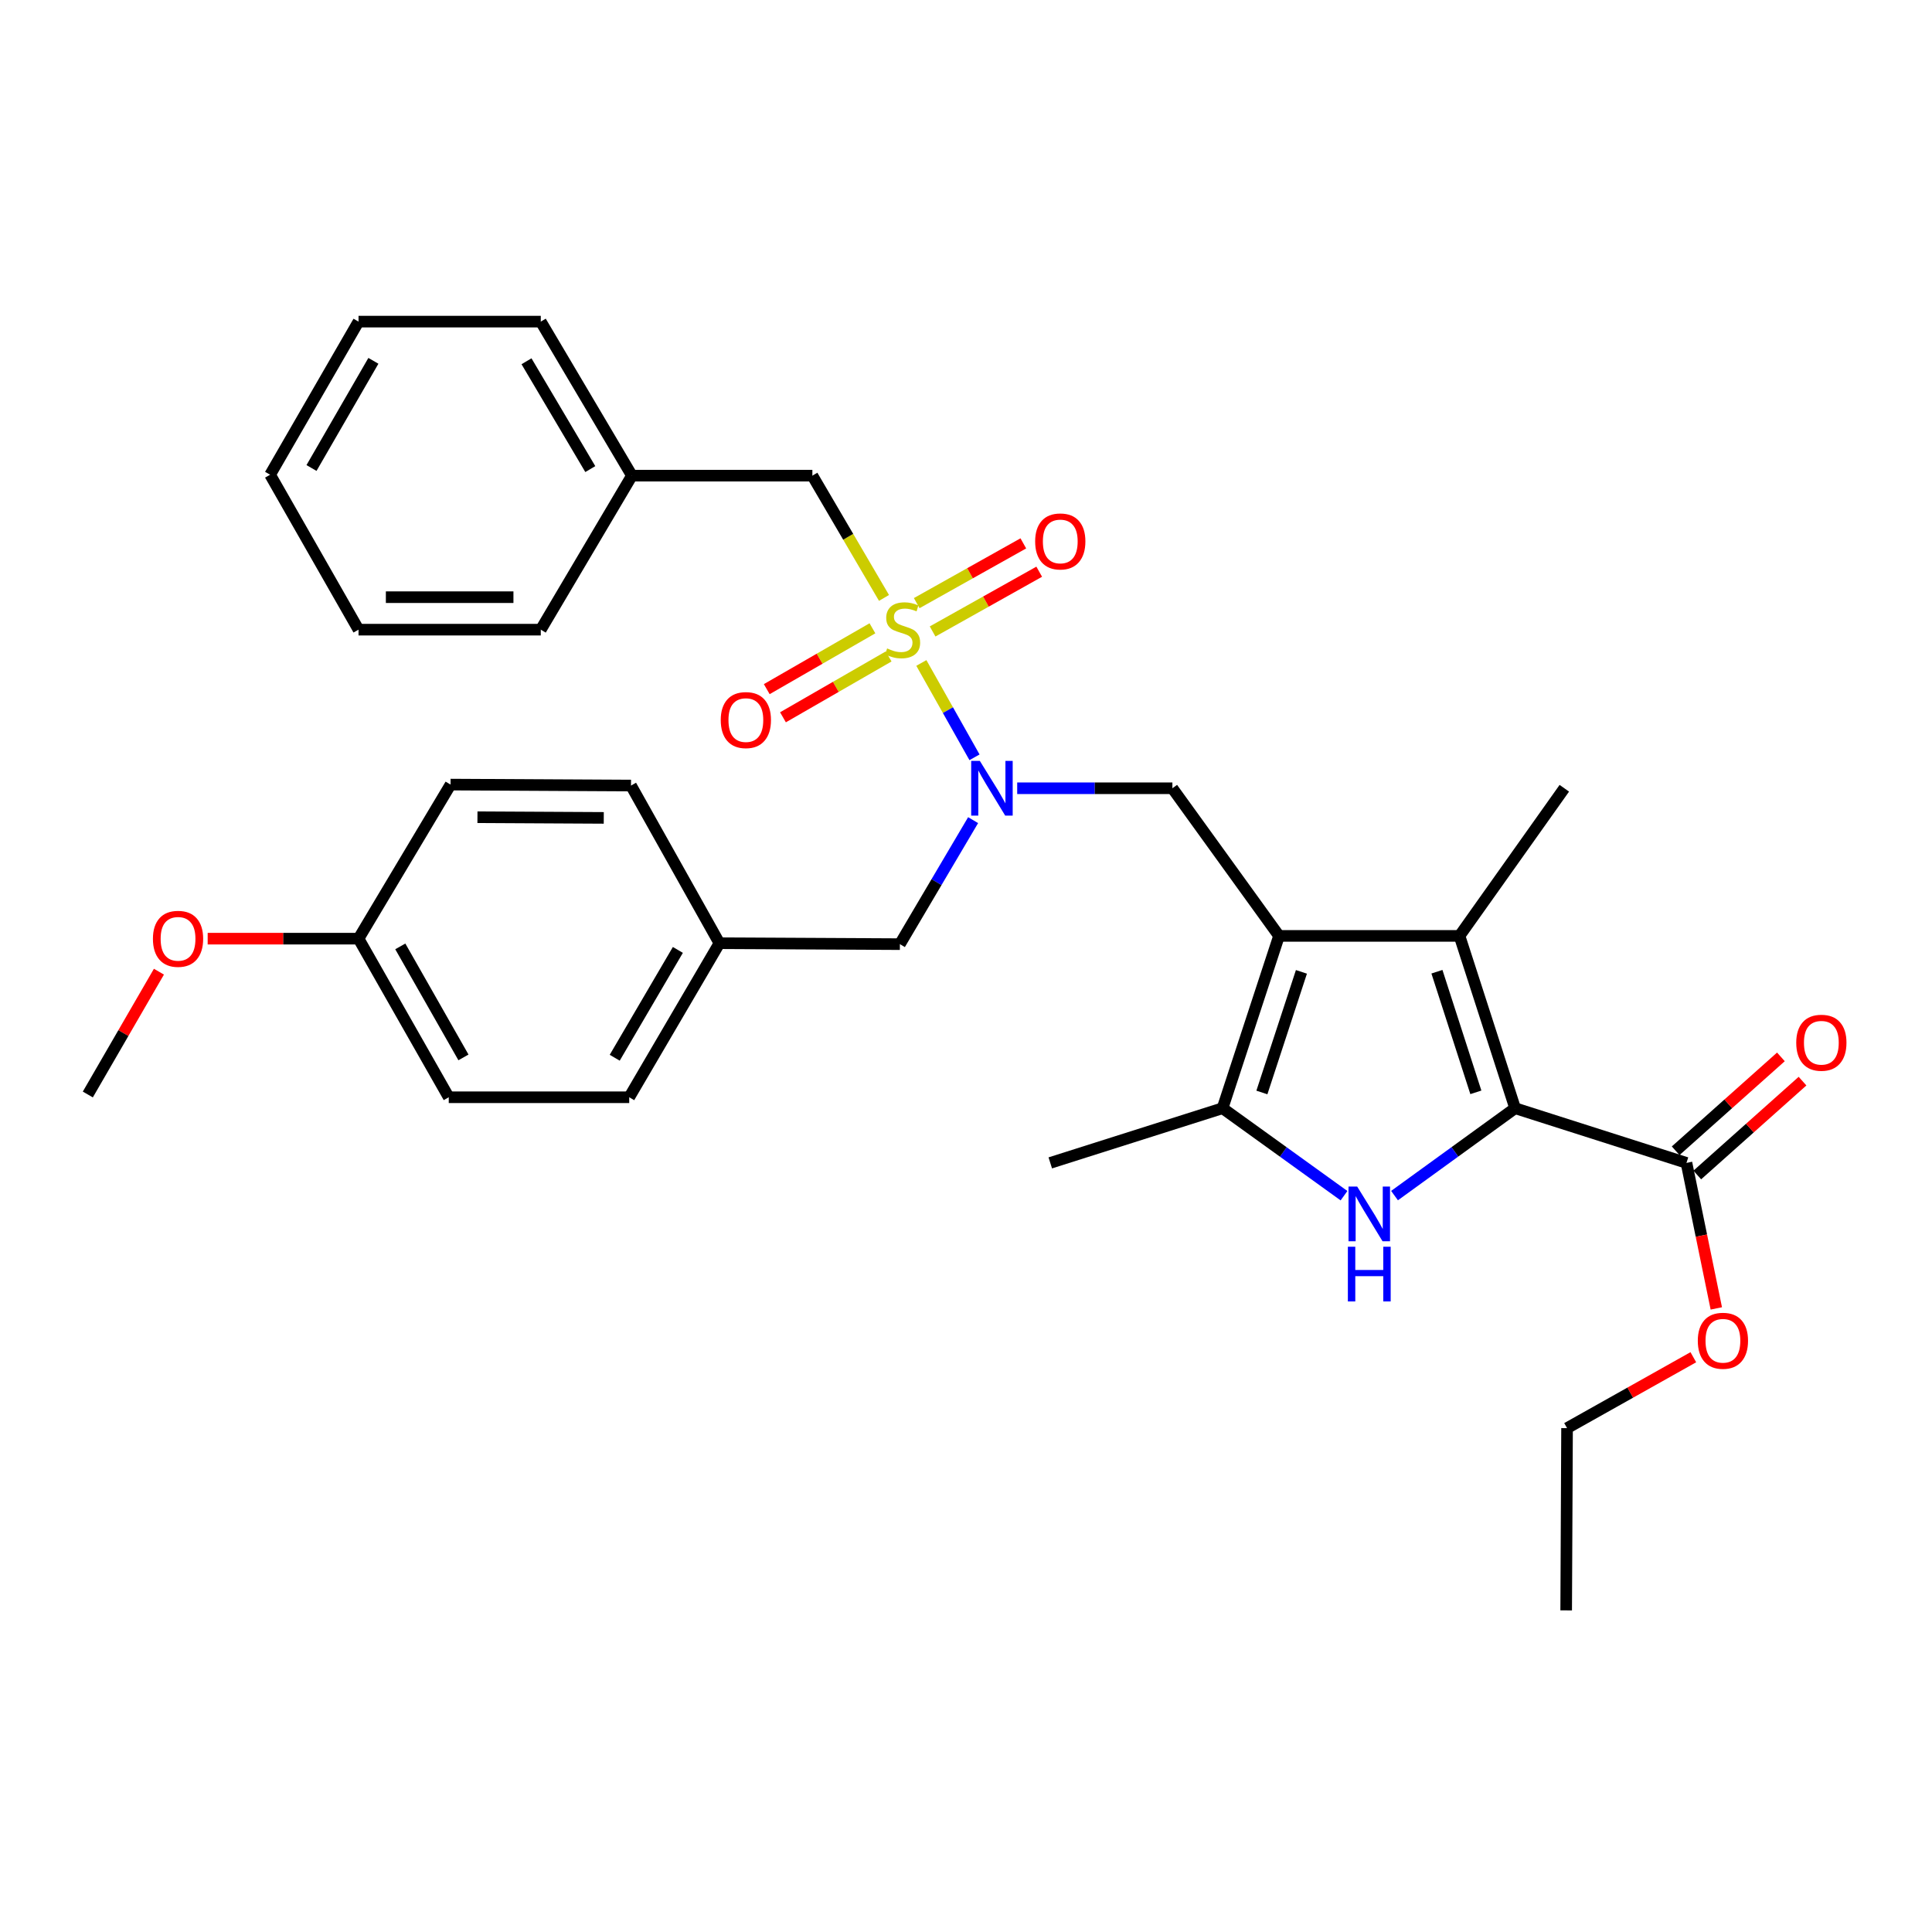 <?xml version='1.0' encoding='iso-8859-1'?>
<svg version='1.1' baseProfile='full'
              xmlns='http://www.w3.org/2000/svg'
                      xmlns:rdkit='http://www.rdkit.org/xml'
                      xmlns:xlink='http://www.w3.org/1999/xlink'
                  xml:space='preserve'
width='1000px' height='1000px' viewBox='0 0 1000 1000'>
<!-- END OF HEADER -->
<rect style='opacity:1.0;fill:#FFFFFF;stroke:none' width='1000' height='1000' x='0' y='0'> </rect>
<path class='bond-5' d='M 476.892,343.147 L 490.647,367.564' style='fill:none;fill-rule:evenodd;stroke:#CCCC00;stroke-width:6px;stroke-linecap:butt;stroke-linejoin:miter;stroke-opacity:1' />
<path class='bond-5' d='M 490.647,367.564 L 504.401,391.98' style='fill:none;fill-rule:evenodd;stroke:#0000FF;stroke-width:6px;stroke-linecap:butt;stroke-linejoin:miter;stroke-opacity:1' />
<path class='bond-8' d='M 457.558,309.482 L 439.021,277.839' style='fill:none;fill-rule:evenodd;stroke:#CCCC00;stroke-width:6px;stroke-linecap:butt;stroke-linejoin:miter;stroke-opacity:1' />
<path class='bond-8' d='M 439.021,277.839 L 420.483,246.195' style='fill:none;fill-rule:evenodd;stroke:#000000;stroke-width:6px;stroke-linecap:butt;stroke-linejoin:miter;stroke-opacity:1' />
<path class='bond-9' d='M 451.568,325.204 L 424.22,340.953' style='fill:none;fill-rule:evenodd;stroke:#CCCC00;stroke-width:6px;stroke-linecap:butt;stroke-linejoin:miter;stroke-opacity:1' />
<path class='bond-9' d='M 424.22,340.953 L 396.872,356.702' style='fill:none;fill-rule:evenodd;stroke:#FF0000;stroke-width:6px;stroke-linecap:butt;stroke-linejoin:miter;stroke-opacity:1' />
<path class='bond-9' d='M 459.958,339.773 L 432.61,355.522' style='fill:none;fill-rule:evenodd;stroke:#CCCC00;stroke-width:6px;stroke-linecap:butt;stroke-linejoin:miter;stroke-opacity:1' />
<path class='bond-9' d='M 432.61,355.522 L 405.262,371.271' style='fill:none;fill-rule:evenodd;stroke:#FF0000;stroke-width:6px;stroke-linecap:butt;stroke-linejoin:miter;stroke-opacity:1' />
<path class='bond-10' d='M 482.713,326.844 L 510.304,311.378' style='fill:none;fill-rule:evenodd;stroke:#CCCC00;stroke-width:6px;stroke-linecap:butt;stroke-linejoin:miter;stroke-opacity:1' />
<path class='bond-10' d='M 510.304,311.378 L 537.895,295.912' style='fill:none;fill-rule:evenodd;stroke:#FF0000;stroke-width:6px;stroke-linecap:butt;stroke-linejoin:miter;stroke-opacity:1' />
<path class='bond-10' d='M 474.492,312.178 L 502.083,296.713' style='fill:none;fill-rule:evenodd;stroke:#CCCC00;stroke-width:6px;stroke-linecap:butt;stroke-linejoin:miter;stroke-opacity:1' />
<path class='bond-10' d='M 502.083,296.713 L 529.674,281.247' style='fill:none;fill-rule:evenodd;stroke:#FF0000;stroke-width:6px;stroke-linecap:butt;stroke-linejoin:miter;stroke-opacity:1' />
<path class='bond-0' d='M 662.025,484.421 L 606.826,408.001' style='fill:none;fill-rule:evenodd;stroke:#000000;stroke-width:6px;stroke-linecap:butt;stroke-linejoin:miter;stroke-opacity:1' />
<path class='bond-3' d='M 662.025,484.421 L 755.434,484.421' style='fill:none;fill-rule:evenodd;stroke:#000000;stroke-width:6px;stroke-linecap:butt;stroke-linejoin:miter;stroke-opacity:1' />
<path class='bond-4' d='M 662.025,484.421 L 632.791,573.609' style='fill:none;fill-rule:evenodd;stroke:#000000;stroke-width:6px;stroke-linecap:butt;stroke-linejoin:miter;stroke-opacity:1' />
<path class='bond-4' d='M 673.616,503.036 L 653.152,565.467' style='fill:none;fill-rule:evenodd;stroke:#000000;stroke-width:6px;stroke-linecap:butt;stroke-linejoin:miter;stroke-opacity:1' />
<path class='bond-1' d='M 784.22,573.609 L 755.434,484.421' style='fill:none;fill-rule:evenodd;stroke:#000000;stroke-width:6px;stroke-linecap:butt;stroke-linejoin:miter;stroke-opacity:1' />
<path class='bond-1' d='M 763.903,565.394 L 743.753,502.963' style='fill:none;fill-rule:evenodd;stroke:#000000;stroke-width:6px;stroke-linecap:butt;stroke-linejoin:miter;stroke-opacity:1' />
<path class='bond-7' d='M 784.22,573.609 L 872.913,601.909' style='fill:none;fill-rule:evenodd;stroke:#000000;stroke-width:6px;stroke-linecap:butt;stroke-linejoin:miter;stroke-opacity:1' />
<path class='bond-34' d='M 784.22,573.609 L 753.013,596.225' style='fill:none;fill-rule:evenodd;stroke:#000000;stroke-width:6px;stroke-linecap:butt;stroke-linejoin:miter;stroke-opacity:1' />
<path class='bond-34' d='M 753.013,596.225 L 721.805,618.841' style='fill:none;fill-rule:evenodd;stroke:#0000FF;stroke-width:6px;stroke-linecap:butt;stroke-linejoin:miter;stroke-opacity:1' />
<path class='bond-2' d='M 695.654,618.891 L 664.223,596.25' style='fill:none;fill-rule:evenodd;stroke:#0000FF;stroke-width:6px;stroke-linecap:butt;stroke-linejoin:miter;stroke-opacity:1' />
<path class='bond-2' d='M 664.223,596.25 L 632.791,573.609' style='fill:none;fill-rule:evenodd;stroke:#000000;stroke-width:6px;stroke-linecap:butt;stroke-linejoin:miter;stroke-opacity:1' />
<path class='bond-15' d='M 755.434,484.421 L 809.69,408.001' style='fill:none;fill-rule:evenodd;stroke:#000000;stroke-width:6px;stroke-linecap:butt;stroke-linejoin:miter;stroke-opacity:1' />
<path class='bond-18' d='M 632.791,573.609 L 543.622,601.909' style='fill:none;fill-rule:evenodd;stroke:#000000;stroke-width:6px;stroke-linecap:butt;stroke-linejoin:miter;stroke-opacity:1' />
<path class='bond-6' d='M 526.501,408.001 L 566.663,408.001' style='fill:none;fill-rule:evenodd;stroke:#0000FF;stroke-width:6px;stroke-linecap:butt;stroke-linejoin:miter;stroke-opacity:1' />
<path class='bond-6' d='M 566.663,408.001 L 606.826,408.001' style='fill:none;fill-rule:evenodd;stroke:#000000;stroke-width:6px;stroke-linecap:butt;stroke-linejoin:miter;stroke-opacity:1' />
<path class='bond-11' d='M 503.682,424.504 L 484.732,456.596' style='fill:none;fill-rule:evenodd;stroke:#0000FF;stroke-width:6px;stroke-linecap:butt;stroke-linejoin:miter;stroke-opacity:1' />
<path class='bond-11' d='M 484.732,456.596 L 465.782,488.689' style='fill:none;fill-rule:evenodd;stroke:#000000;stroke-width:6px;stroke-linecap:butt;stroke-linejoin:miter;stroke-opacity:1' />
<path class='bond-12' d='M 878.508,608.182 L 905.747,583.888' style='fill:none;fill-rule:evenodd;stroke:#000000;stroke-width:6px;stroke-linecap:butt;stroke-linejoin:miter;stroke-opacity:1' />
<path class='bond-12' d='M 905.747,583.888 L 932.986,559.593' style='fill:none;fill-rule:evenodd;stroke:#FF0000;stroke-width:6px;stroke-linecap:butt;stroke-linejoin:miter;stroke-opacity:1' />
<path class='bond-12' d='M 867.318,595.635 L 894.556,571.341' style='fill:none;fill-rule:evenodd;stroke:#000000;stroke-width:6px;stroke-linecap:butt;stroke-linejoin:miter;stroke-opacity:1' />
<path class='bond-12' d='M 894.556,571.341 L 921.795,547.046' style='fill:none;fill-rule:evenodd;stroke:#FF0000;stroke-width:6px;stroke-linecap:butt;stroke-linejoin:miter;stroke-opacity:1' />
<path class='bond-14' d='M 872.913,601.909 L 880.637,639.57' style='fill:none;fill-rule:evenodd;stroke:#000000;stroke-width:6px;stroke-linecap:butt;stroke-linejoin:miter;stroke-opacity:1' />
<path class='bond-14' d='M 880.637,639.57 L 888.361,677.231' style='fill:none;fill-rule:evenodd;stroke:#FF0000;stroke-width:6px;stroke-linecap:butt;stroke-linejoin:miter;stroke-opacity:1' />
<path class='bond-16' d='M 420.483,246.195 L 327.083,246.195' style='fill:none;fill-rule:evenodd;stroke:#000000;stroke-width:6px;stroke-linecap:butt;stroke-linejoin:miter;stroke-opacity:1' />
<path class='bond-13' d='M 465.782,488.689 L 372.373,488.213' style='fill:none;fill-rule:evenodd;stroke:#000000;stroke-width:6px;stroke-linecap:butt;stroke-linejoin:miter;stroke-opacity:1' />
<path class='bond-19' d='M 372.373,488.213 L 326.607,406.6' style='fill:none;fill-rule:evenodd;stroke:#000000;stroke-width:6px;stroke-linecap:butt;stroke-linejoin:miter;stroke-opacity:1' />
<path class='bond-20' d='M 372.373,488.213 L 325.682,567.939' style='fill:none;fill-rule:evenodd;stroke:#000000;stroke-width:6px;stroke-linecap:butt;stroke-linejoin:miter;stroke-opacity:1' />
<path class='bond-20' d='M 350.862,491.676 L 318.179,547.484' style='fill:none;fill-rule:evenodd;stroke:#000000;stroke-width:6px;stroke-linecap:butt;stroke-linejoin:miter;stroke-opacity:1' />
<path class='bond-24' d='M 876.466,702.496 L 843.784,720.847' style='fill:none;fill-rule:evenodd;stroke:#FF0000;stroke-width:6px;stroke-linecap:butt;stroke-linejoin:miter;stroke-opacity:1' />
<path class='bond-24' d='M 843.784,720.847 L 811.101,739.197' style='fill:none;fill-rule:evenodd;stroke:#000000;stroke-width:6px;stroke-linecap:butt;stroke-linejoin:miter;stroke-opacity:1' />
<path class='bond-25' d='M 327.083,246.195 L 279.907,166.469' style='fill:none;fill-rule:evenodd;stroke:#000000;stroke-width:6px;stroke-linecap:butt;stroke-linejoin:miter;stroke-opacity:1' />
<path class='bond-25' d='M 305.538,242.798 L 272.515,186.989' style='fill:none;fill-rule:evenodd;stroke:#000000;stroke-width:6px;stroke-linecap:butt;stroke-linejoin:miter;stroke-opacity:1' />
<path class='bond-26' d='M 327.083,246.195 L 279.907,325.912' style='fill:none;fill-rule:evenodd;stroke:#000000;stroke-width:6px;stroke-linecap:butt;stroke-linejoin:miter;stroke-opacity:1' />
<path class='bond-17' d='M 185.573,485.85 L 232.273,567.939' style='fill:none;fill-rule:evenodd;stroke:#000000;stroke-width:6px;stroke-linecap:butt;stroke-linejoin:miter;stroke-opacity:1' />
<path class='bond-17' d='M 207.191,489.85 L 239.881,547.313' style='fill:none;fill-rule:evenodd;stroke:#000000;stroke-width:6px;stroke-linecap:butt;stroke-linejoin:miter;stroke-opacity:1' />
<path class='bond-23' d='M 185.573,485.85 L 146.532,485.85' style='fill:none;fill-rule:evenodd;stroke:#000000;stroke-width:6px;stroke-linecap:butt;stroke-linejoin:miter;stroke-opacity:1' />
<path class='bond-23' d='M 146.532,485.85 L 107.49,485.85' style='fill:none;fill-rule:evenodd;stroke:#FF0000;stroke-width:6px;stroke-linecap:butt;stroke-linejoin:miter;stroke-opacity:1' />
<path class='bond-33' d='M 185.573,485.85 L 233.207,406.105' style='fill:none;fill-rule:evenodd;stroke:#000000;stroke-width:6px;stroke-linecap:butt;stroke-linejoin:miter;stroke-opacity:1' />
<path class='bond-22' d='M 326.607,406.6 L 233.207,406.105' style='fill:none;fill-rule:evenodd;stroke:#000000;stroke-width:6px;stroke-linecap:butt;stroke-linejoin:miter;stroke-opacity:1' />
<path class='bond-22' d='M 312.508,423.338 L 247.128,422.991' style='fill:none;fill-rule:evenodd;stroke:#000000;stroke-width:6px;stroke-linecap:butt;stroke-linejoin:miter;stroke-opacity:1' />
<path class='bond-21' d='M 325.682,567.939 L 232.273,567.939' style='fill:none;fill-rule:evenodd;stroke:#000000;stroke-width:6px;stroke-linecap:butt;stroke-linejoin:miter;stroke-opacity:1' />
<path class='bond-27' d='M 82.26,502.94 L 63.857,534.725' style='fill:none;fill-rule:evenodd;stroke:#FF0000;stroke-width:6px;stroke-linecap:butt;stroke-linejoin:miter;stroke-opacity:1' />
<path class='bond-27' d='M 63.857,534.725 L 45.455,566.51' style='fill:none;fill-rule:evenodd;stroke:#000000;stroke-width:6px;stroke-linecap:butt;stroke-linejoin:miter;stroke-opacity:1' />
<path class='bond-28' d='M 811.101,739.197 L 810.652,833.531' style='fill:none;fill-rule:evenodd;stroke:#000000;stroke-width:6px;stroke-linecap:butt;stroke-linejoin:miter;stroke-opacity:1' />
<path class='bond-30' d='M 279.907,166.469 L 185.573,166.469' style='fill:none;fill-rule:evenodd;stroke:#000000;stroke-width:6px;stroke-linecap:butt;stroke-linejoin:miter;stroke-opacity:1' />
<path class='bond-29' d='M 279.907,325.912 L 185.573,325.912' style='fill:none;fill-rule:evenodd;stroke:#000000;stroke-width:6px;stroke-linecap:butt;stroke-linejoin:miter;stroke-opacity:1' />
<path class='bond-29' d='M 265.757,309.1 L 199.723,309.1' style='fill:none;fill-rule:evenodd;stroke:#000000;stroke-width:6px;stroke-linecap:butt;stroke-linejoin:miter;stroke-opacity:1' />
<path class='bond-31' d='M 185.573,325.912 L 139.807,245.719' style='fill:none;fill-rule:evenodd;stroke:#000000;stroke-width:6px;stroke-linecap:butt;stroke-linejoin:miter;stroke-opacity:1' />
<path class='bond-32' d='M 185.573,166.469 L 139.807,245.719' style='fill:none;fill-rule:evenodd;stroke:#000000;stroke-width:6px;stroke-linecap:butt;stroke-linejoin:miter;stroke-opacity:1' />
<path class='bond-32' d='M 193.267,186.764 L 161.231,242.239' style='fill:none;fill-rule:evenodd;stroke:#000000;stroke-width:6px;stroke-linecap:butt;stroke-linejoin:miter;stroke-opacity:1' />
<path  class='atom-0' d='M 459.183 335.632
Q 459.503 335.752, 460.823 336.312
Q 462.143 336.872, 463.583 337.232
Q 465.063 337.552, 466.503 337.552
Q 469.183 337.552, 470.743 336.272
Q 472.303 334.952, 472.303 332.672
Q 472.303 331.112, 471.503 330.152
Q 470.743 329.192, 469.543 328.672
Q 468.343 328.152, 466.343 327.552
Q 463.823 326.792, 462.303 326.072
Q 460.823 325.352, 459.743 323.832
Q 458.703 322.312, 458.703 319.752
Q 458.703 316.192, 461.103 313.992
Q 463.543 311.792, 468.343 311.792
Q 471.623 311.792, 475.343 313.352
L 474.423 316.432
Q 471.023 315.032, 468.463 315.032
Q 465.703 315.032, 464.183 316.192
Q 462.663 317.312, 462.703 319.272
Q 462.703 320.792, 463.463 321.712
Q 464.263 322.632, 465.383 323.152
Q 466.543 323.672, 468.463 324.272
Q 471.023 325.072, 472.543 325.872
Q 474.063 326.672, 475.143 328.312
Q 476.263 329.912, 476.263 332.672
Q 476.263 336.592, 473.623 338.712
Q 471.023 340.792, 466.663 340.792
Q 464.143 340.792, 462.223 340.232
Q 460.343 339.712, 458.103 338.792
L 459.183 335.632
' fill='#CCCC00'/>
<path  class='atom-3' d='M 702.474 614.153
L 711.754 629.153
Q 712.674 630.633, 714.154 633.313
Q 715.634 635.993, 715.714 636.153
L 715.714 614.153
L 719.474 614.153
L 719.474 642.473
L 715.594 642.473
L 705.634 626.073
Q 704.474 624.153, 703.234 621.953
Q 702.034 619.753, 701.674 619.073
L 701.674 642.473
L 697.994 642.473
L 697.994 614.153
L 702.474 614.153
' fill='#0000FF'/>
<path  class='atom-3' d='M 697.654 645.305
L 701.494 645.305
L 701.494 657.345
L 715.974 657.345
L 715.974 645.305
L 719.814 645.305
L 719.814 673.625
L 715.974 673.625
L 715.974 660.545
L 701.494 660.545
L 701.494 673.625
L 697.654 673.625
L 697.654 645.305
' fill='#0000FF'/>
<path  class='atom-6' d='M 507.166 393.841
L 516.446 408.841
Q 517.366 410.321, 518.846 413.001
Q 520.326 415.681, 520.406 415.841
L 520.406 393.841
L 524.166 393.841
L 524.166 422.161
L 520.286 422.161
L 510.326 405.761
Q 509.166 403.841, 507.926 401.641
Q 506.726 399.441, 506.366 398.761
L 506.366 422.161
L 502.686 422.161
L 502.686 393.841
L 507.166 393.841
' fill='#0000FF'/>
<path  class='atom-10' d='M 373.056 372.71
Q 373.056 365.91, 376.416 362.11
Q 379.776 358.31, 386.056 358.31
Q 392.336 358.31, 395.696 362.11
Q 399.056 365.91, 399.056 372.71
Q 399.056 379.59, 395.656 383.51
Q 392.256 387.39, 386.056 387.39
Q 379.816 387.39, 376.416 383.51
Q 373.056 379.63, 373.056 372.71
M 386.056 384.19
Q 390.376 384.19, 392.696 381.31
Q 395.056 378.39, 395.056 372.71
Q 395.056 367.15, 392.696 364.35
Q 390.376 361.51, 386.056 361.51
Q 381.736 361.51, 379.376 364.31
Q 377.056 367.11, 377.056 372.71
Q 377.056 378.43, 379.376 381.31
Q 381.736 384.19, 386.056 384.19
' fill='#FF0000'/>
<path  class='atom-11' d='M 535.796 280.245
Q 535.796 273.445, 539.156 269.645
Q 542.516 265.845, 548.796 265.845
Q 555.076 265.845, 558.436 269.645
Q 561.796 273.445, 561.796 280.245
Q 561.796 287.125, 558.396 291.045
Q 554.996 294.925, 548.796 294.925
Q 542.556 294.925, 539.156 291.045
Q 535.796 287.165, 535.796 280.245
M 548.796 291.725
Q 553.116 291.725, 555.436 288.845
Q 557.796 285.925, 557.796 280.245
Q 557.796 274.685, 555.436 271.885
Q 553.116 269.045, 548.796 269.045
Q 544.476 269.045, 542.116 271.845
Q 539.796 274.645, 539.796 280.245
Q 539.796 285.965, 542.116 288.845
Q 544.476 291.725, 548.796 291.725
' fill='#FF0000'/>
<path  class='atom-13' d='M 929.729 539.719
Q 929.729 532.919, 933.089 529.119
Q 936.449 525.319, 942.729 525.319
Q 949.009 525.319, 952.369 529.119
Q 955.729 532.919, 955.729 539.719
Q 955.729 546.599, 952.329 550.519
Q 948.929 554.399, 942.729 554.399
Q 936.489 554.399, 933.089 550.519
Q 929.729 546.639, 929.729 539.719
M 942.729 551.199
Q 947.049 551.199, 949.369 548.319
Q 951.729 545.399, 951.729 539.719
Q 951.729 534.159, 949.369 531.359
Q 947.049 528.519, 942.729 528.519
Q 938.409 528.519, 936.049 531.319
Q 933.729 534.119, 933.729 539.719
Q 933.729 545.439, 936.049 548.319
Q 938.409 551.199, 942.729 551.199
' fill='#FF0000'/>
<path  class='atom-15' d='M 878.78 693.978
Q 878.78 687.178, 882.14 683.378
Q 885.5 679.578, 891.78 679.578
Q 898.06 679.578, 901.42 683.378
Q 904.78 687.178, 904.78 693.978
Q 904.78 700.858, 901.38 704.778
Q 897.98 708.658, 891.78 708.658
Q 885.54 708.658, 882.14 704.778
Q 878.78 700.898, 878.78 693.978
M 891.78 705.458
Q 896.1 705.458, 898.42 702.578
Q 900.78 699.658, 900.78 693.978
Q 900.78 688.418, 898.42 685.618
Q 896.1 682.778, 891.78 682.778
Q 887.46 682.778, 885.1 685.578
Q 882.78 688.378, 882.78 693.978
Q 882.78 699.698, 885.1 702.578
Q 887.46 705.458, 891.78 705.458
' fill='#FF0000'/>
<path  class='atom-24' d='M 79.154 485.93
Q 79.154 479.13, 82.514 475.33
Q 85.874 471.53, 92.154 471.53
Q 98.434 471.53, 101.795 475.33
Q 105.155 479.13, 105.155 485.93
Q 105.155 492.81, 101.755 496.73
Q 98.355 500.61, 92.154 500.61
Q 85.915 500.61, 82.514 496.73
Q 79.154 492.85, 79.154 485.93
M 92.154 497.41
Q 96.475 497.41, 98.794 494.53
Q 101.155 491.61, 101.155 485.93
Q 101.155 480.37, 98.794 477.57
Q 96.475 474.73, 92.154 474.73
Q 87.835 474.73, 85.475 477.53
Q 83.154 480.33, 83.154 485.93
Q 83.154 491.65, 85.475 494.53
Q 87.835 497.41, 92.154 497.41
' fill='#FF0000'/>
</svg>
